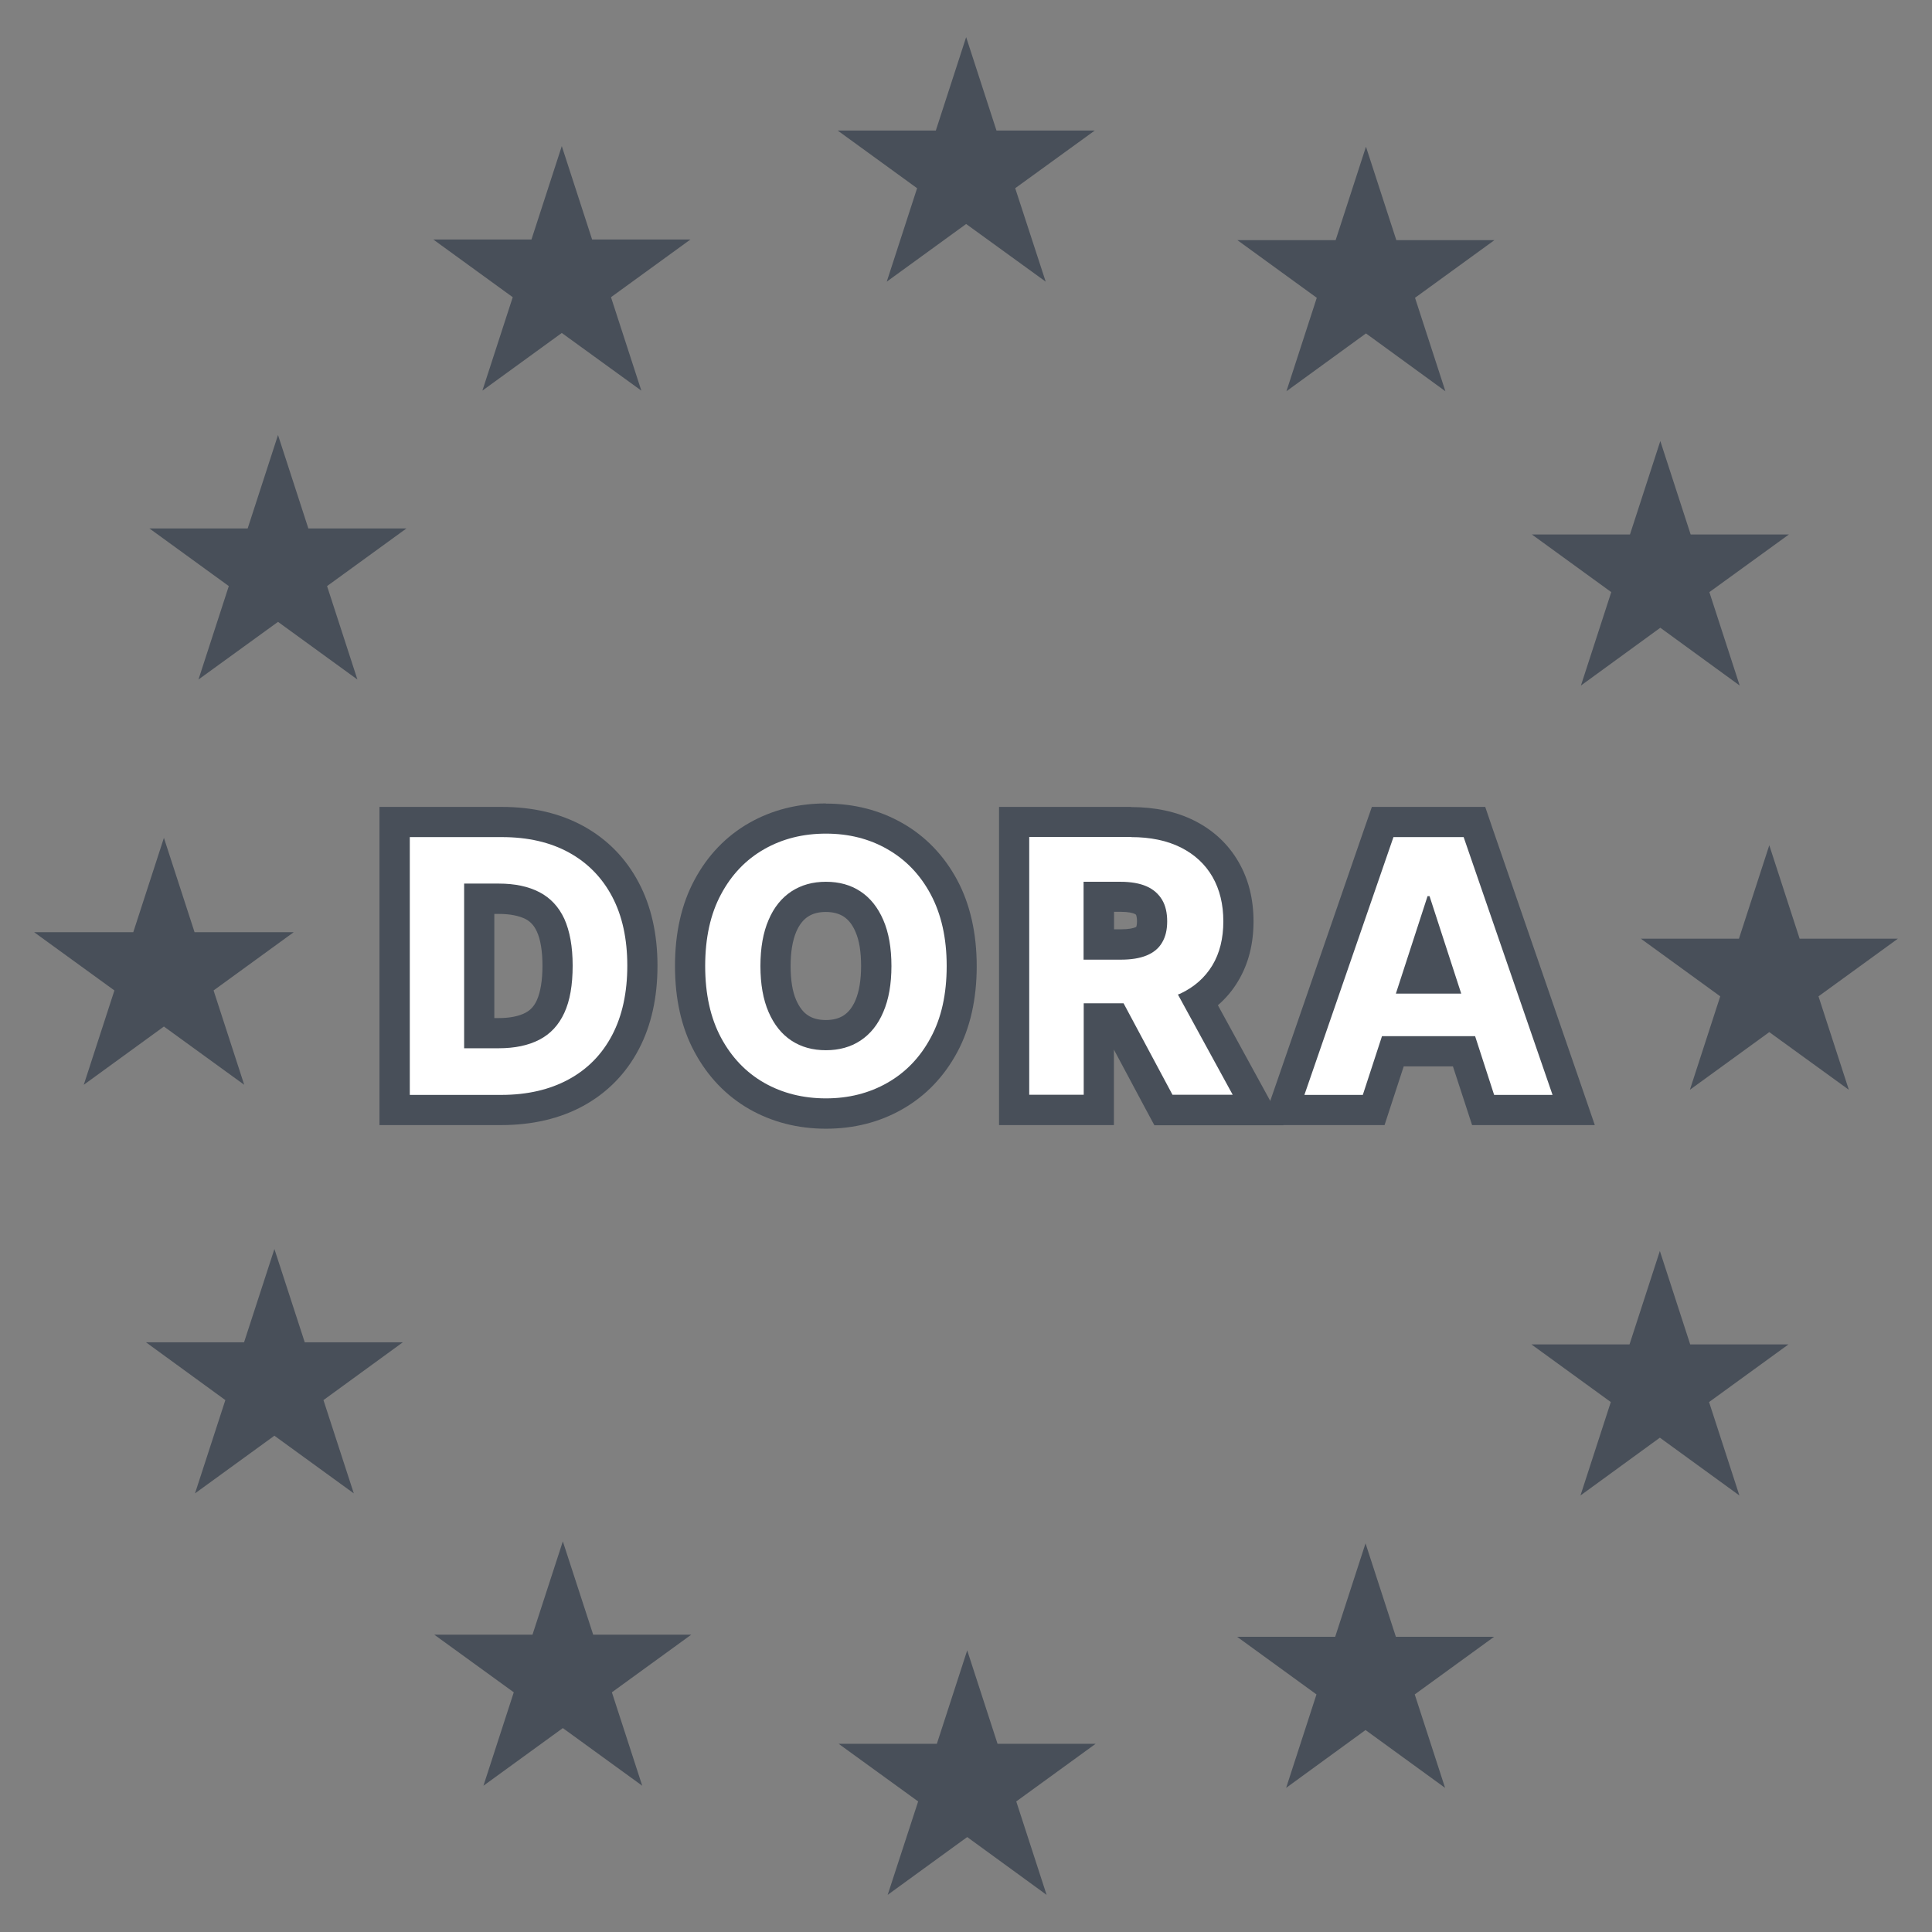 <svg width="128" height="128" viewBox="0 0 128 128" fill="none" xmlns="http://www.w3.org/2000/svg">
<rect x="0" y="0" width="128" height="128" fill="#808080" stroke="none"/>
<g id="Layer 1">
<g id="Group">
<g id="Group_2">
<g id="Group_3">
<path id="Vector" d="M26.14 73.54V54.46H33.25C35.13 54.46 36.78 54.84 38.17 55.6C39.58 56.38 40.68 57.5 41.44 58.94C42.18 60.35 42.56 62.05 42.56 63.98C42.56 65.91 42.18 67.61 41.44 69.03C40.68 70.48 39.58 71.61 38.16 72.39C36.77 73.15 35.1 73.54 33.2 73.54H26.14ZM33.05 68.45C33.95 68.45 34.7 68.3 35.29 67.99C35.82 67.71 36.22 67.28 36.5 66.68C36.81 66.01 36.96 65.1 36.96 63.98C36.96 62.86 36.8 61.97 36.5 61.3C36.22 60.7 35.83 60.28 35.3 60C34.72 59.7 33.97 59.54 33.07 59.54H31.77V68.43H33.06L33.05 68.45Z" fill="white"/>
<path id="Vector_2" d="M33.25 55.46C34.97 55.46 36.45 55.8 37.69 56.48C38.93 57.16 39.89 58.14 40.56 59.41C41.23 60.68 41.56 62.21 41.56 63.98C41.56 65.75 41.23 67.29 40.56 68.57C39.89 69.85 38.93 70.83 37.68 71.51C36.43 72.19 34.94 72.54 33.21 72.54H27.15V55.46H33.26M30.75 69.45H33.04C34.11 69.45 35.01 69.26 35.74 68.88C36.47 68.5 37.02 67.91 37.39 67.1C37.76 66.3 37.94 65.26 37.94 63.98C37.94 62.7 37.75 61.69 37.39 60.88C37.02 60.08 36.47 59.49 35.74 59.11C35.01 58.73 34.11 58.54 33.05 58.54H30.75V69.43M33.25 53.46H25.14V74.54H33.2C35.27 74.54 37.1 74.11 38.64 73.27C40.23 72.4 41.48 71.13 42.33 69.5C43.15 67.94 43.56 66.08 43.56 63.98C43.56 61.88 43.14 60.03 42.32 58.48C41.47 56.86 40.23 55.6 38.65 54.73C37.12 53.89 35.3 53.46 33.25 53.46ZM32.75 60.55H33.05C33.79 60.55 34.38 60.67 34.82 60.89C35.15 61.06 35.39 61.33 35.57 61.72C35.81 62.24 35.94 63.02 35.94 63.98C35.94 64.94 35.81 65.73 35.57 66.26C35.39 66.66 35.15 66.92 34.81 67.1C34.37 67.33 33.77 67.45 33.04 67.45H32.75V60.56V60.55Z" fill="#484F59"/>
</g>
<g id="Group_4">
<path id="Vector_3" d="M54.72 73.77C53.03 73.77 51.49 73.38 50.14 72.6C48.77 71.82 47.68 70.68 46.89 69.21C46.11 67.76 45.72 66.01 45.72 63.99C45.72 61.97 46.11 60.21 46.89 58.76C47.68 57.29 48.77 56.15 50.14 55.37C51.49 54.6 53.03 54.21 54.72 54.21C56.41 54.21 57.93 54.6 59.29 55.37C60.66 56.15 61.75 57.29 62.54 58.75C63.32 60.2 63.72 61.96 63.72 63.98C63.72 66 63.32 67.76 62.55 69.21C61.76 70.68 60.66 71.82 59.29 72.6C57.93 73.37 56.4 73.76 54.72 73.76V73.77ZM54.72 59.42C54.04 59.42 53.47 59.58 52.98 59.9C52.49 60.22 52.12 60.69 51.84 61.35C51.54 62.05 51.38 62.94 51.38 64.01C51.38 65.08 51.53 65.97 51.84 66.67C52.12 67.32 52.5 67.79 52.99 68.12C53.48 68.44 54.05 68.6 54.72 68.6C55.39 68.6 55.97 68.44 56.46 68.12C56.95 67.8 57.32 67.32 57.61 66.67C57.91 65.97 58.07 65.08 58.07 64.01C58.07 62.94 57.92 62.05 57.61 61.35C57.33 60.7 56.95 60.23 56.46 59.9C55.97 59.58 55.41 59.42 54.72 59.42Z" fill="white"/>
<path id="Vector_4" d="M54.72 55.23C56.23 55.23 57.59 55.57 58.79 56.26C60 56.95 60.96 57.94 61.66 59.25C62.36 60.56 62.72 62.14 62.72 64C62.72 65.86 62.37 67.45 61.66 68.75C60.96 70.06 60 71.05 58.79 71.74C57.58 72.43 56.22 72.77 54.72 72.77C53.22 72.77 51.84 72.43 50.63 71.74C49.42 71.05 48.47 70.05 47.77 68.75C47.07 67.44 46.72 65.86 46.72 64C46.72 62.14 47.07 60.55 47.77 59.25C48.47 57.94 49.42 56.95 50.63 56.26C51.84 55.57 53.2 55.23 54.72 55.23ZM54.72 69.58C55.59 69.58 56.36 69.37 57.01 68.94C57.66 68.51 58.17 67.88 58.52 67.05C58.88 66.22 59.06 65.2 59.06 64C59.06 62.8 58.88 61.78 58.52 60.95C58.16 60.12 57.66 59.49 57.01 59.06C56.36 58.63 55.6 58.42 54.72 58.42C53.84 58.42 53.09 58.63 52.43 59.06C51.78 59.49 51.27 60.12 50.92 60.95C50.56 61.78 50.38 62.8 50.38 64C50.38 65.2 50.56 66.22 50.92 67.05C51.28 67.88 51.78 68.51 52.43 68.94C53.08 69.37 53.84 69.58 54.72 69.58ZM54.72 53.23C52.86 53.23 51.15 53.66 49.64 54.52C48.11 55.39 46.88 56.67 46.01 58.3C45.15 59.9 44.72 61.81 44.72 64C44.72 66.19 45.15 68.1 46.01 69.69C46.89 71.33 48.11 72.6 49.64 73.48C51.15 74.34 52.86 74.78 54.72 74.78C56.58 74.78 58.27 74.35 59.78 73.49C61.31 72.62 62.54 71.35 63.42 69.71C64.28 68.11 64.71 66.19 64.71 64.01C64.71 61.83 64.27 59.9 63.42 58.31C62.54 56.67 61.31 55.4 59.78 54.53C58.27 53.67 56.57 53.24 54.72 53.24V53.23ZM54.72 67.58C54.24 67.58 53.85 67.48 53.53 67.27C53.21 67.06 52.96 66.73 52.75 66.26C52.5 65.69 52.38 64.93 52.38 64C52.38 63.07 52.51 62.31 52.75 61.74C52.95 61.27 53.21 60.94 53.53 60.73C53.85 60.52 54.24 60.42 54.71 60.42C55.18 60.42 55.58 60.52 55.9 60.73C56.22 60.94 56.48 61.27 56.68 61.74C56.93 62.31 57.05 63.07 57.05 64C57.05 64.93 56.92 65.69 56.68 66.26C56.48 66.73 56.22 67.06 55.9 67.27C55.58 67.48 55.19 67.58 54.71 67.58H54.72Z" fill="#484F59"/>
</g>
<g id="Group_5">
<path id="Vector_5" d="M77.079 73.54L73.839 67.48H72.799V73.54H67.189V54.46H74.93C76.37 54.46 77.629 54.73 78.689 55.26C79.779 55.8 80.619 56.59 81.199 57.6C81.769 58.59 82.049 59.75 82.049 61.05C82.049 62.35 81.759 63.52 81.169 64.49C80.729 65.23 80.129 65.84 79.389 66.32L83.339 73.55H77.07L77.079 73.54ZM74.26 62.58C74.809 62.58 75.259 62.51 75.599 62.37C75.859 62.26 76.029 62.12 76.139 61.93C76.269 61.71 76.339 61.41 76.339 61.03C76.339 60.65 76.269 60.33 76.139 60.1C76.019 59.89 75.84 59.74 75.579 59.62C75.249 59.47 74.799 59.4 74.249 59.4H72.809V62.57H74.26V62.58Z" fill="white"/>
<path id="Vector_6" d="M74.93 55.46C76.219 55.46 77.319 55.69 78.239 56.15C79.149 56.61 79.85 57.26 80.329 58.09C80.809 58.93 81.049 59.91 81.049 61.04C81.049 62.17 80.809 63.15 80.32 63.96C79.829 64.77 79.119 65.4 78.199 65.83C78.149 65.85 78.09 65.87 78.04 65.89L81.669 72.53H77.68L74.439 66.47H71.799V72.53H68.189V55.45H74.93M71.799 63.58H74.249C74.939 63.58 75.51 63.49 75.969 63.3C76.43 63.11 76.769 62.83 76.989 62.45C77.219 62.07 77.329 61.6 77.329 61.04C77.329 60.48 77.219 59.99 76.989 59.61C76.759 59.23 76.419 58.92 75.959 58.72C75.499 58.52 74.919 58.42 74.23 58.42H71.79V63.59M74.93 53.46H66.189V74.54H73.799V69.54L75.909 73.49L76.48 74.55H85.04L83.419 71.59L80.689 66.6C81.219 66.14 81.669 65.61 82.029 65C82.709 63.87 83.049 62.54 83.049 61.05C83.049 59.56 82.719 58.25 82.059 57.11C81.379 55.93 80.399 55.01 79.129 54.37C77.939 53.77 76.519 53.47 74.93 53.47V53.46ZM73.799 60.41H74.239C74.779 60.41 75.049 60.49 75.159 60.54C75.24 60.58 75.26 60.6 75.26 60.6C75.29 60.66 75.329 60.8 75.329 61.03C75.329 61.28 75.289 61.38 75.279 61.41C75.279 61.41 75.249 61.43 75.209 61.44C75.089 61.49 74.809 61.57 74.26 61.57H73.809V60.4L73.799 60.41Z" fill="#484F59"/>
</g>
<g id="Group_6">
<path id="Vector_7" d="M98.26 73.54L96.999 69.65H92.29L91.019 73.54H85.019L91.609 54.46H97.689L104.27 73.54H98.269H98.26ZM95.43 64.83L94.639 62.4L93.85 64.83H95.43Z" fill="white"/>
<path id="Vector_8" d="M96.97 55.46L102.86 72.54H98.99L97.73 68.65H91.56L90.29 72.54H86.42L92.32 55.46H96.97ZM92.47 65.83H96.81L94.71 59.37H94.58L92.48 65.83M98.4 53.46H90.89L90.42 54.81L84.52 71.89L83.6 74.54H91.73L92.18 73.16L93 70.65H96.26L97.08 73.16L97.53 74.54H105.66L104.75 71.89L98.86 54.81L98.4 53.46Z" fill="#484F59"/>
</g>
</g>
<g id="Group_7">
<path id="Vector_9" d="M18.419 28.82L20.429 35.01H26.929L21.669 38.83L23.679 45.02L18.419 41.2L13.149 45.02L15.159 38.83L9.899 35.01H16.409L18.419 28.82Z" fill="#484F59"/>
<path id="Vector_10" d="M37.22 9.68L39.23 15.87H45.74L40.48 19.69L42.49 25.88L37.22 22.06L31.96 25.88L33.97 19.69L28.71 15.87H35.21L37.22 9.68Z" fill="#484F59"/>
<path id="Vector_11" d="M64.01 2.46L66.02 8.65H72.53L67.26 12.47L69.28 18.66L64.01 14.84L58.75 18.66L60.76 12.47L55.5 8.65H62L64.01 2.46Z" fill="#484F59"/>
<path id="Vector_12" d="M90.499 9.72L92.51 15.91H99.01L93.749 19.73L95.76 25.92L90.499 22.09L85.23 25.92L87.24 19.73L81.98 15.91H88.49L90.499 9.72Z" fill="#484F59"/>
<path id="Vector_13" d="M110 29.22L112.01 35.41H118.52L113.25 39.23L115.26 45.42L110 41.59L104.74 45.42L106.75 39.23L101.49 35.41H107.99L110 29.22Z" fill="#484F59"/>
<path id="Vector_14" d="M117.22 56L119.23 62.19H125.74L120.48 66.01L122.49 72.2L117.22 68.38L111.96 72.2L113.97 66.01L108.71 62.19H115.21L117.22 56Z" fill="#484F59"/>
<path id="Vector_15" d="M109.97 82.88L111.98 89.07H118.49L113.23 92.89L115.24 99.08L109.97 95.25L104.71 99.08L106.72 92.89L101.46 89.07H107.96L109.97 82.88Z" fill="#484F59"/>
<path id="Vector_16" d="M90.47 102.25L92.48 108.44H98.99L93.73 112.26L95.74 118.45L90.47 114.62L85.21 118.45L87.22 112.26L81.96 108.44H88.46L90.47 102.25Z" fill="#484F59"/>
<path id="Vector_17" d="M64.08 109.34L66.09 115.53H72.59L67.33 119.35L69.34 125.54L64.08 121.71L58.81 125.54L60.83 119.35L55.56 115.53H62.07L64.08 109.34Z" fill="#484F59"/>
<path id="Vector_18" d="M37.289 102.12L39.3 108.3H45.8L40.539 112.12L42.55 118.31L37.289 114.49L32.029 118.31L34.039 112.12L28.77 108.3H35.279L37.289 102.12Z" fill="#484F59"/>
<path id="Vector_19" d="M18.18 82.75L20.19 88.93H26.69L21.43 92.76L23.44 98.94L18.18 95.12L12.92 98.94L14.93 92.76L9.67 88.93H16.17L18.18 82.75Z" fill="#484F59"/>
<path id="Vector_20" d="M10.86 55.51L12.89 61.76H19.46L14.15 65.62L16.18 71.87L10.86 68.01L5.55 71.87L7.58 65.62L2.26 61.76H8.83L10.86 55.51Z" fill="#484F59"/>
</g>
</g>
</g>
</svg>
